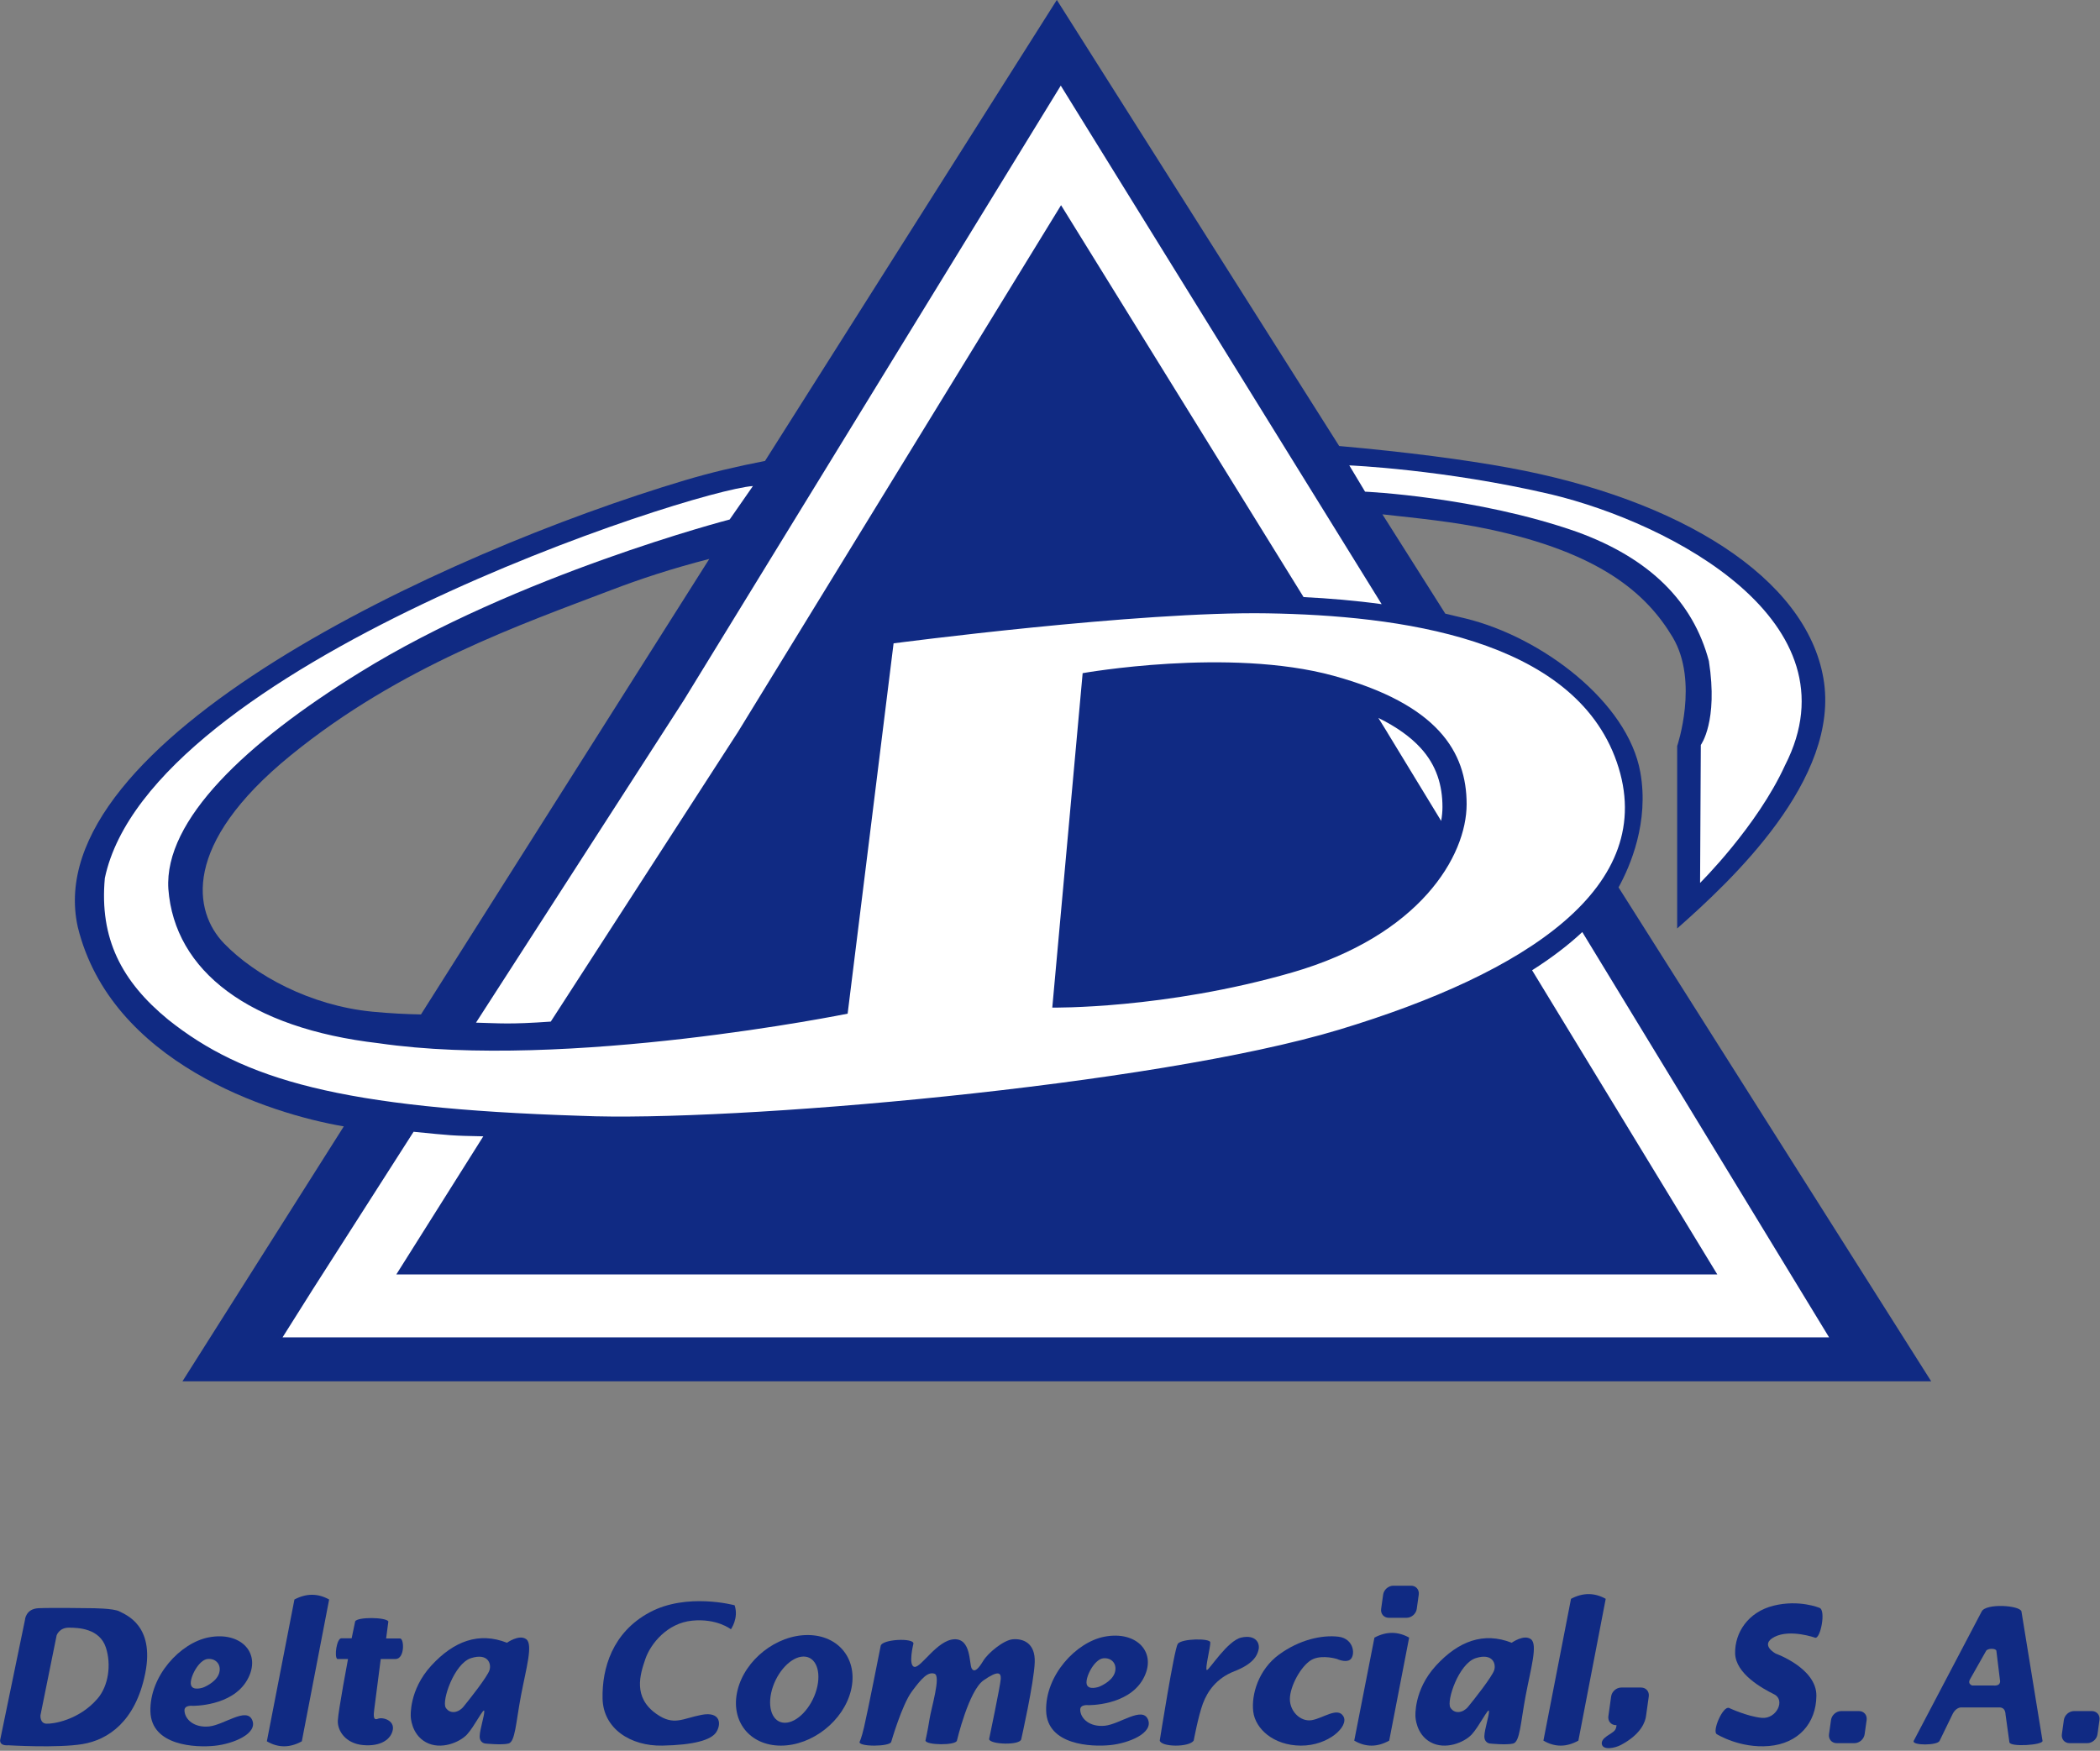 <?xml version="1.0" encoding="UTF-8"?>
<svg xmlns="http://www.w3.org/2000/svg" xmlns:xlink="http://www.w3.org/1999/xlink" width="630.3pt" height="525.6pt" viewBox="0 0 630.3 525.6" version="1.1">
<rect x="0" y="0" width="630.3" height="525.6" fill="#808080" stroke="none"/>
<defs>
<clipPath id="clip1">
  <path d="M 618 513 L 630.301 513 L 630.301 524 L 618 524 Z M 618 513 "/>
</clipPath>
</defs>
<g id="surface1">
<path style=" stroke:none;fill-rule:evenodd;fill:rgb(6.273%,16.479%,51.367%);fill-opacity:1;" d="M 126.352 304.547 L 187.867 207.34 L 212.891 167.797 C 201.676 170.676 192.18 173.809 183.477 177.133 C 156.676 187.367 120.133 199.977 87.238 226.777 C 54.344 253.578 58.062 273.738 67.258 283.242 C 76.457 292.746 93.023 301.883 111.723 303.715 C 117.023 304.227 121.977 304.465 126.352 304.547 Z M 54.758 414.691 L 103.191 338.156 C 80.574 334.297 33.281 318.922 23.336 278.262 C 11.062 222.559 132.816 165.91 205.516 144.195 C 213.051 141.945 221.129 140.016 229.613 138.383 L 317.199 -0.02 L 401.945 133.898 C 422.203 135.695 439.844 138.027 452.879 140.422 C 504.336 149.859 542.102 173.465 547.289 203.676 C 552.484 233.887 519.441 264.574 503.391 278.734 L 503.391 223.973 C 503.391 223.973 509.969 204.605 502.051 191.324 C 494.133 178.047 480.094 165.883 446.496 158.797 C 436.43 156.676 426.16 155.637 414.922 154.41 L 433.789 184.223 C 435.738 184.672 437.773 185.16 439.914 185.684 C 462.801 191.277 488.555 210.758 492.328 231.824 C 495.012 246.785 489.32 259.996 485.797 266.402 L 579.637 414.691 Z M 54.758 414.691 "/>
<path style=" stroke:none;fill-rule:evenodd;fill:rgb(100%,100%,100%);fill-opacity:1;" d="M 432.555 246.449 L 416.406 219.922 L 416.414 219.914 L 413.711 215.539 C 419.266 218.262 423.383 221.277 426.355 224.508 C 431.223 229.805 432.945 235.887 432.945 242.27 C 432.945 243.594 432.816 244.992 432.555 246.453 Z M 432.555 246.449 "/>
<path style=" stroke:none;fill-rule:evenodd;fill:rgb(100%,100%,100%);fill-opacity:1;" d="M 142.863 307.012 L 205.312 210.109 L 205.309 210.109 L 310.383 38.746 L 318.383 25.703 L 326.426 38.711 L 414.695 181.379 C 406.789 180.289 398.867 179.629 391.258 179.254 L 318.469 61.598 L 221.387 219.922 L 221.312 220.031 L 165.309 306.695 C 152.703 307.586 150.07 307.188 142.863 307.012 Z M 142.863 307.012 "/>
<path style=" stroke:none;fill-rule:evenodd;fill:rgb(100%,100%,100%);fill-opacity:1;" d="M 93.914 387.027 L 124.133 339.77 C 135.539 340.895 135.469 340.953 145.059 341.137 L 118.949 382.602 L 515.438 382.602 L 459.848 291.281 C 465.52 287.684 470.578 283.863 474.914 279.812 L 540.246 387.137 L 548.984 401.484 L 84.809 401.484 Z M 93.914 387.027 "/>
<path style=" stroke:none;fill-rule:evenodd;fill:rgb(100%,100%,100%);fill-opacity:1;" d="M 510.488 223.637 L 510.266 265.059 C 510.266 265.059 527.414 248.086 535.789 229.699 C 557.762 186.734 501.91 157.172 465.621 148.43 C 433.379 140.879 404.98 139.715 404.98 139.715 L 409.715 147.605 C 409.715 147.605 443.094 149.09 473.238 159.648 C 495.199 167.602 508.176 180.648 512.91 198.438 C 515.742 216.664 510.488 223.637 510.488 223.637 Z M 510.488 223.637 "/>
<path style=" stroke:none;fill-rule:evenodd;fill:rgb(100%,100%,100%);fill-opacity:1;" d="M 315.836 302.492 L 324.949 202.09 C 324.949 202.09 368.836 194.273 400.223 202.867 C 431.605 211.465 440.199 225.785 440.199 241.414 C 440.199 257.039 426.137 280.871 387.852 291.941 C 349.562 303.012 315.836 302.492 315.836 302.492 Z M 254.414 304.312 L 268.203 193.141 C 268.203 193.141 341.754 183.465 380.512 184.129 C 419.266 184.785 472.281 191.348 485.262 228.781 C 498.246 266.219 457.879 292.18 402.035 309.086 C 346.191 325.98 219.227 336.961 174.238 334.977 C 102.215 332.699 73.086 324.141 50.484 306.109 C 36.496 294.641 29.809 281.773 31.465 263.629 C 44.836 199.988 207.312 147.219 225.984 145.914 L 219.004 155.961 C 219.004 155.961 155.262 172.516 107.887 201.926 C 73.895 222.934 49.211 246.199 50.531 266.879 C 52.379 291.492 74.805 308.699 113.645 313.188 C 170.16 321.414 254.414 304.312 254.414 304.312 Z M 254.414 304.312 "/>
<path style=" stroke:none;fill-rule:evenodd;fill:rgb(6.273%,16.479%,51.367%);fill-opacity:1;" d="M 61.039 506.59 C 61.039 506.59 64.672 505.203 65.668 502.594 C 66.664 499.988 64.949 497.77 62.289 498.047 C 59.629 498.328 56.887 503.648 57.297 505.727 C 57.715 507.805 61.039 506.59 61.039 506.59 Z M 57.781 512.109 C 57.781 512.109 69.598 512.348 74.164 504.402 C 78.727 496.465 72.422 489.684 62.664 491.551 C 54.07 493.195 44.871 503.215 45.145 513.789 C 45.41 524.172 58.812 524.684 64.434 524.102 C 70.047 523.52 77.391 520.461 75.715 516.418 C 74.035 512.367 67.293 517.816 62.793 518.293 C 58.293 518.762 55.469 516.207 55.371 513.531 C 55.305 511.809 57.781 512.109 57.781 512.109 Z M 57.781 512.109 "/>
<path style=" stroke:none;fill-rule:evenodd;fill:rgb(6.273%,16.479%,51.367%);fill-opacity:1;" d="M 12.148 514.93 L 16.996 490.961 C 16.996 490.961 17.758 488.641 20.648 488.641 C 23.539 488.641 29.902 488.879 31.781 494.617 C 33.449 499.703 32.574 506.109 29.277 509.945 C 23.684 516.457 15.781 517.609 13.852 517.465 C 11.918 517.32 12.148 514.93 12.148 514.93 Z M 0.031 522.445 L 7.488 486.352 C 7.488 486.352 7.656 482.977 11.559 482.801 C 15.465 482.621 27.344 482.801 27.344 482.801 C 27.344 482.801 34.086 482.789 35.863 483.77 C 37.637 484.754 46.52 487.863 43.582 502.402 C 40.648 516.941 32.309 522.348 24.773 523.594 C 17.242 524.84 2.602 523.957 2.602 523.957 C 0.867 524.07 0.012 523.566 0.031 522.445 Z M 0.031 522.445 "/>
<path style=" stroke:none;fill-rule:evenodd;fill:rgb(6.273%,16.479%,51.367%);fill-opacity:1;" d="M 80.094 522.762 L 88.371 480.188 C 91.934 478.297 95.406 478.297 98.789 480.188 L 90.59 522.762 C 86.996 524.758 83.496 524.758 80.094 522.762 Z M 80.094 522.762 "/>
<path style=" stroke:none;fill-rule:evenodd;fill:rgb(6.273%,16.479%,51.367%);fill-opacity:1;" d="M 104.453 498.055 C 104.453 498.055 101.535 513.551 101.395 516.543 C 101.254 519.527 103.637 523.398 108.953 523.891 C 114.277 524.383 117.359 522.168 117.895 519.316 C 118.434 516.469 114.863 515.398 113.391 516.004 C 111.922 516.609 112.129 514.812 112.34 513.09 C 112.551 511.359 114.277 498.055 114.277 498.055 L 118.711 498.055 C 121.504 498.027 121.352 492.02 120.113 491.891 L 115.891 491.891 L 116.566 486.758 C 115.738 485.469 107.262 485.391 106.602 486.758 L 105.547 491.828 L 102.445 491.828 C 101.066 491.855 100.242 497.469 101.254 498.055 Z M 104.453 498.055 "/>
<path style=" stroke:none;fill-rule:evenodd;fill:rgb(6.273%,16.479%,51.367%);fill-opacity:1;" d="M 146.914 501.414 C 147.555 499.457 146.449 496.172 141.371 497.793 C 136.297 499.41 132.508 510.668 133.785 512.672 C 135.062 514.676 137.578 514.211 139.07 512.418 C 140.77 510.371 146.281 503.379 146.914 501.414 Z M 123.289 515.344 C 123.289 515.344 122.672 507.426 129.438 500.047 C 136.199 492.668 143.746 489.855 152.164 493.172 C 152.164 493.172 155.84 490.543 157.945 492.109 C 160.051 493.676 157.926 500.832 156.379 508.973 C 154.828 517.113 154.664 522.926 152.617 523.43 C 150.566 523.934 145.684 523.43 145.684 523.43 C 145.684 523.43 143.914 523.316 143.973 521.211 C 144.027 519.105 145.461 514.918 145.348 513.688 C 145.238 512.461 142.367 518.363 140.152 520.73 C 137.934 523.094 132.27 525.461 127.836 523.043 C 123.398 520.617 123.289 515.344 123.289 515.344 Z M 123.289 515.344 "/>
<path style=" stroke:none;fill-rule:evenodd;fill:rgb(6.273%,16.479%,51.367%);fill-opacity:1;" d="M 448.469 501.414 C 449.105 499.457 447.996 496.172 442.926 497.793 C 437.848 499.41 434.059 510.668 435.336 512.672 C 436.613 514.676 439.133 514.211 440.621 512.418 C 442.324 510.371 447.836 503.379 448.469 501.414 Z M 424.84 515.344 C 424.84 515.344 424.227 507.426 430.988 500.047 C 437.754 492.668 445.301 489.855 453.723 493.172 C 453.723 493.172 457.395 490.543 459.496 492.109 C 461.605 493.676 459.477 500.832 457.934 508.973 C 456.387 517.113 456.219 522.926 454.164 523.43 C 452.121 523.934 447.238 523.43 447.238 523.43 C 447.238 523.43 445.469 523.316 445.523 521.211 C 445.578 519.105 447.012 514.918 446.902 513.688 C 446.789 512.461 443.922 518.363 441.703 520.73 C 439.488 523.094 433.82 525.461 429.387 523.043 C 424.953 520.617 424.84 515.344 424.84 515.344 Z M 424.84 515.344 "/>
<path style=" stroke:none;fill-rule:evenodd;fill:rgb(6.273%,16.479%,51.367%);fill-opacity:1;" d="M 329.891 506.379 C 329.891 506.379 333.52 504.992 334.52 502.387 C 335.516 499.781 333.797 497.566 331.137 497.84 C 328.477 498.117 325.734 503.441 326.148 505.52 C 326.562 507.598 329.891 506.379 329.891 506.379 Z M 326.629 511.906 C 326.629 511.906 338.445 512.141 343.012 504.203 C 347.574 496.254 341.27 489.477 331.516 491.348 C 322.914 492.992 313.719 503.004 313.992 513.586 C 314.258 523.965 327.66 524.477 333.281 523.895 C 338.898 523.312 346.238 520.258 344.559 516.211 C 342.879 512.164 336.145 517.609 331.645 518.082 C 327.145 518.555 324.316 516 324.219 513.328 C 324.152 511.602 326.629 511.906 326.629 511.906 Z M 326.629 511.906 "/>
<path style=" stroke:none;fill-rule:evenodd;fill:rgb(6.273%,16.479%,51.367%);fill-opacity:1;" d="M 219.371 489.129 C 219.371 489.129 221.789 485.805 220.492 481.922 C 220.492 481.922 206.164 478.035 194.984 484.047 C 183.805 490.055 180.672 500.84 180.855 509.906 C 181.039 518.973 189.266 524.234 198.777 524.051 C 208.289 523.867 213.367 522.383 214.941 520.074 C 216.516 517.766 216.41 513.715 210.598 514.812 C 204.785 515.918 202.262 518.227 197.02 514.539 C 189.906 509.539 192.109 502.707 193.684 498.09 C 195.262 493.465 200.258 487.273 207.738 486.539 C 215.215 485.805 219.371 489.129 219.371 489.129 Z M 219.371 489.129 "/>
<path style=" stroke:none;fill-rule:evenodd;fill:rgb(6.273%,16.479%,51.367%);fill-opacity:1;" d="M 231.703 507.258 C 233.258 501.77 237.508 497.316 241.195 497.316 C 244.887 497.316 246.621 501.77 245.074 507.258 C 243.523 512.746 239.273 517.195 235.578 517.195 C 231.895 517.195 230.16 512.746 231.703 507.258 Z M 221.359 507.461 C 223.578 498.289 233.004 490.859 242.41 490.859 C 251.816 490.859 257.641 498.289 255.414 507.461 C 253.199 516.625 243.773 524.055 234.371 524.055 C 224.965 524.055 219.141 516.625 221.359 507.461 Z M 221.359 507.461 "/>
<path style=" stroke:none;fill-rule:evenodd;fill:rgb(6.273%,16.479%,51.367%);fill-opacity:1;" d="M 264.316 494.184 C 264.316 494.184 260.453 513.789 259.336 518.543 C 258.539 521.941 258.012 522.898 258.012 522.898 C 257.426 524.457 267.215 524.426 267.504 522.898 C 267.504 522.898 270.691 511.844 273.688 507.801 C 276.684 503.754 278.512 501.816 280.496 502.473 C 282.48 503.133 279.527 512.668 278.98 516.168 C 278.434 519.668 277.777 522.508 277.777 522.508 C 277.758 523.957 287.023 524.07 287.227 522.508 C 287.227 522.508 290.77 507.531 295.203 504.461 C 299.637 501.383 300.453 502.16 300.371 503.988 C 300.297 505.816 296.871 522.117 296.871 522.117 C 297.148 523.75 306.23 524.031 306.523 522.117 C 306.523 522.117 310.336 505.191 310.566 499.09 C 310.801 492.98 306.758 491.891 303.996 492.129 C 301.23 492.355 296.527 496.254 295.121 498.59 C 293.723 500.914 292.473 502.273 291.66 500.914 C 290.848 499.555 291.547 491.891 286.41 492.129 C 281.277 492.355 276.449 500.723 274.469 500.414 C 272.484 500.102 274.156 493.453 274.156 493.453 C 274.414 491.629 264.508 492.07 264.316 494.184 Z M 264.316 494.184 "/>
<path style=" stroke:none;fill-rule:evenodd;fill:rgb(6.273%,16.479%,51.367%);fill-opacity:1;" d="M 348.094 522.523 C 348.094 522.523 352.414 495.141 353.492 493.52 C 354.566 491.898 363.137 491.77 363.258 493.031 C 363.371 494.297 361.527 501.367 362.242 501.367 C 362.953 501.367 368.406 492.508 372.602 491.602 C 376.797 490.695 378.191 493.152 377.762 495.191 C 377.336 497.23 375.891 499.629 370.504 501.723 C 365.117 503.82 362.422 507.73 361.039 511.438 C 359.656 515.148 358.285 522.523 358.285 522.523 C 356.961 524.625 348.449 524.504 348.094 522.523 Z M 348.094 522.523 "/>
<path style=" stroke:none;fill-rule:evenodd;fill:rgb(6.273%,16.479%,51.367%);fill-opacity:1;" d="M 463.246 522.555 L 471.527 479.984 C 475.09 478.094 478.562 478.094 481.945 479.984 L 473.742 522.555 C 470.152 524.555 466.656 524.555 463.246 522.555 Z M 463.246 522.555 "/>
<path style=" stroke:none;fill-rule:evenodd;fill:rgb(6.273%,16.479%,51.367%);fill-opacity:1;" d="M 401.32 498.055 C 401.32 498.055 397.195 496.758 394.148 498.055 C 391.102 499.352 387.652 505.109 387.188 509.297 C 386.719 513.484 390.223 516.988 393.684 516.418 C 397.145 515.848 401.527 512.305 403.227 515.289 C 404.926 518.27 398.703 524.105 390.441 524.055 C 382.184 524.004 376.773 518.984 376.152 513.84 C 375.531 508.688 377.762 501.211 383.895 496.719 C 390.027 492.234 396.797 490.781 401.684 491.352 C 406.57 491.922 406.895 497.195 405.133 498.316 C 403.746 499.195 401.32 498.055 401.32 498.055 Z M 401.32 498.055 "/>
<path style=" stroke:none;fill-rule:evenodd;fill:rgb(6.273%,16.479%,51.367%);fill-opacity:1;" d="M 406.469 522.555 L 412.527 491.629 C 416.09 489.734 419.562 489.734 422.945 491.629 L 416.961 522.555 C 413.371 524.555 409.871 524.555 406.469 522.555 Z M 406.469 522.555 "/>
<path style=" stroke:none;fill-rule:evenodd;fill:rgb(6.273%,16.479%,51.367%);fill-opacity:1;" d="M 415.141 478.727 C 415.348 477.246 416.715 476.047 418.195 476.047 L 423.527 476.047 C 425.004 476.047 426.035 477.246 425.828 478.727 L 425.23 483.004 C 425.023 484.48 423.656 485.68 422.176 485.68 L 416.844 485.68 C 415.363 485.68 414.328 484.48 414.539 483.004 Z M 415.141 478.727 "/>
<path style=" stroke:none;fill-rule:evenodd;fill:rgb(6.273%,16.479%,51.367%);fill-opacity:1;" d="M 483.57 509.297 C 483.777 507.816 485.145 506.617 486.621 506.617 L 492.562 506.617 C 494.039 506.617 495.074 507.816 494.867 509.297 L 494.035 515.23 C 493.828 516.672 492.812 520.5 486.527 523.844 C 484.703 524.816 481.098 525.531 480.777 523.582 C 480.461 521.629 483.844 520.566 484.684 519.457 C 485.012 519.016 485.148 518.445 485.191 517.914 L 485.039 517.914 C 483.566 517.914 482.535 516.711 482.742 515.23 Z M 483.57 509.297 "/>
<path style=" stroke:none;fill-rule:evenodd;fill:rgb(6.273%,16.479%,51.367%);fill-opacity:1;" d="M 549.566 516.363 C 549.773 514.883 551.141 513.684 552.621 513.684 L 557.953 513.684 C 559.434 513.684 560.465 514.883 560.258 516.363 L 559.656 520.641 C 559.449 522.117 558.078 523.316 556.602 523.316 L 551.27 523.316 C 549.789 523.316 548.758 522.117 548.965 520.641 Z M 549.566 516.363 "/>
<g clip-path="url(#clip1)" clip-rule="nonzero">
<path style=" stroke:none;fill-rule:evenodd;fill:rgb(6.273%,16.479%,51.367%);fill-opacity:1;" d="M 619.453 516.363 C 619.66 514.883 621.027 513.684 622.508 513.684 L 627.84 513.684 C 629.32 513.684 630.352 514.883 630.145 516.363 L 629.547 520.641 C 629.34 522.117 627.973 523.316 626.492 523.316 L 621.16 523.316 C 619.68 523.316 618.648 522.117 618.855 520.641 Z M 619.453 516.363 "/>
</g>
<path style=" stroke:none;fill-rule:evenodd;fill:rgb(6.273%,16.479%,51.367%);fill-opacity:1;" d="M 532.996 496.441 C 532.996 496.441 545.234 500.789 545.176 509.07 C 545.121 517.352 539.762 523.418 530.945 524.172 C 522.133 524.93 515.258 520.605 515.258 520.605 C 513.836 519.695 517.113 512.051 518.961 512.746 C 518.961 512.746 524.461 515.332 528.812 515.723 C 533.164 516.117 535.996 510.391 532.492 508.648 C 528.98 506.91 520.898 502.473 520.785 496.332 C 520.676 490.18 524.633 483.957 532.32 482.043 C 540.012 480.133 546.074 482.688 546.074 482.688 C 548.129 483.266 546.41 492.016 544.84 491.668 C 544.84 491.668 537.371 489.004 532.66 491.387 C 527.945 493.773 532.996 496.441 532.996 496.441 Z M 532.996 496.441 "/>
<path style=" stroke:none;fill-rule:evenodd;fill:rgb(6.273%,16.479%,51.367%);fill-opacity:1;" d="M 591.914 506.008 L 598.281 506.008 C 599.605 506.113 600.285 505.695 600.32 504.762 L 599.203 495.605 C 599.105 494.789 596.578 494.785 596.117 495.605 L 591.309 504.109 C 590.812 504.984 591.016 505.617 591.914 506.008 Z M 574.391 522.609 L 594.777 483.809 C 596.012 481.23 606.422 481.93 606.73 483.809 L 613.047 522.609 C 613.328 523.895 603.215 524.57 603.105 523.023 L 601.961 514.812 C 601.91 513.422 601.359 512.684 600.312 512.594 L 588.41 512.594 C 587.473 512.758 586.703 513.387 586.109 514.48 L 582.16 522.609 C 581.586 524.051 573.688 524.082 574.391 522.609 Z M 574.391 522.609 "/>
</g>
</svg>
